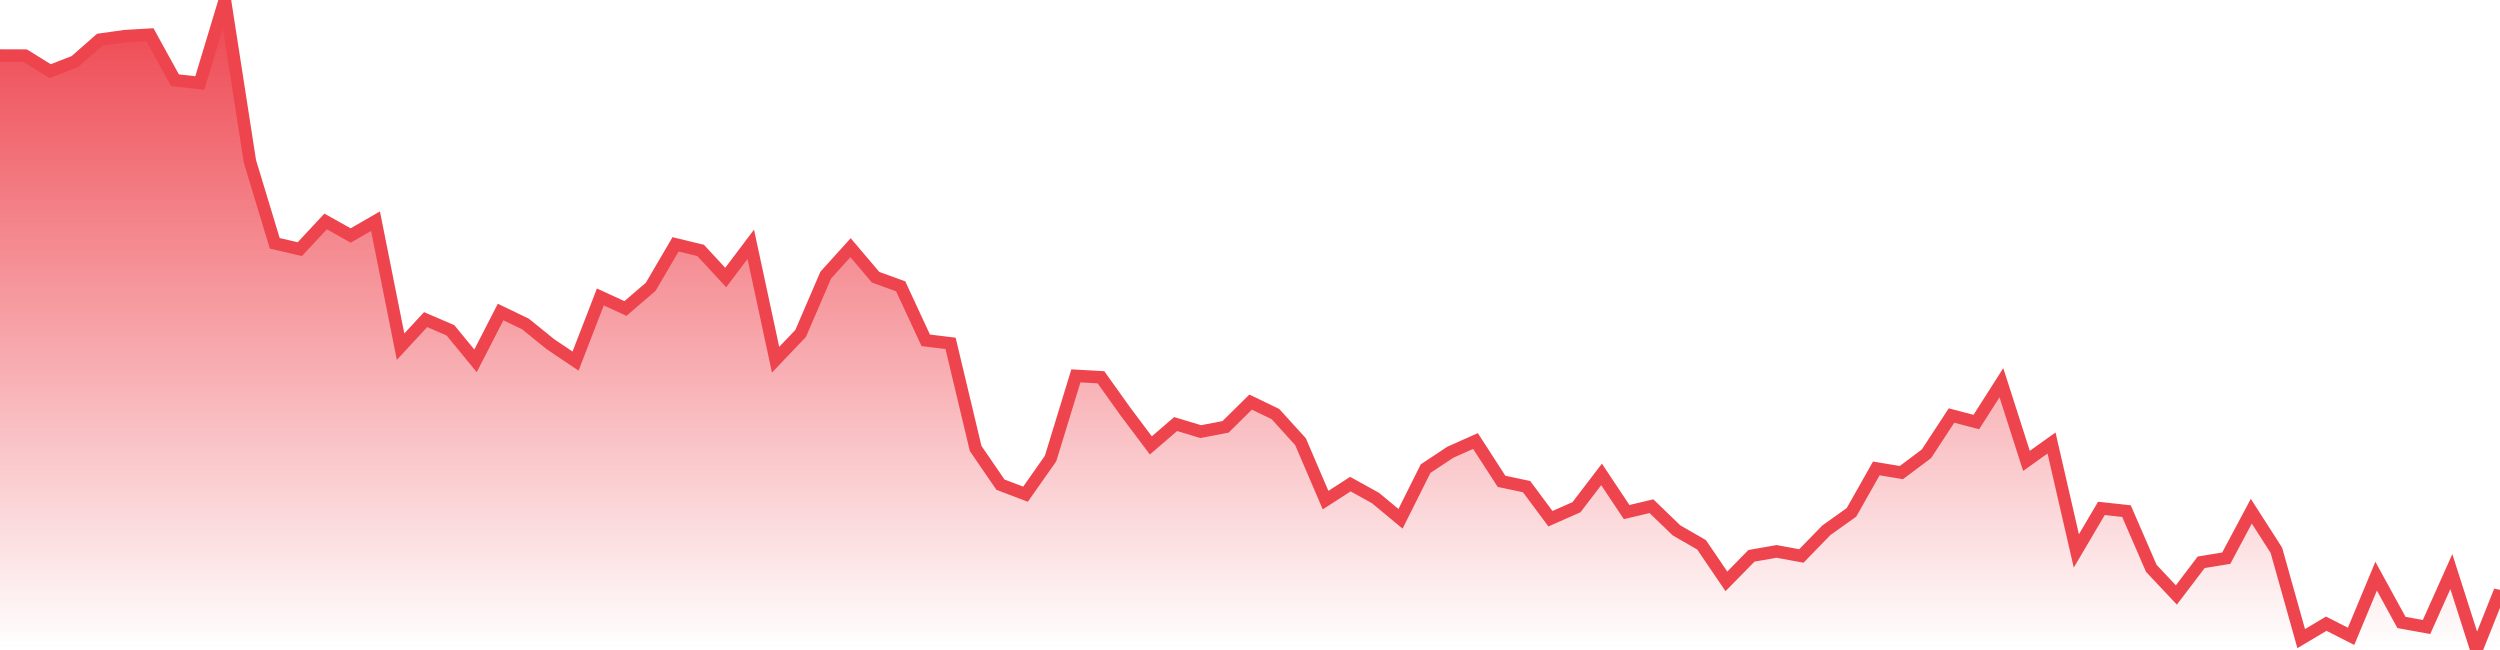 <svg xmlns="http://www.w3.org/2000/svg" width="200" height="52"><defs><linearGradient id="gradient" gradientTransform="rotate(90)"><stop offset="0" stop-color="#EE444E"></stop><stop offset="1" stop-color="#EE444E" stop-opacity="0"></stop></linearGradient></defs><path stroke="#EE444E" stroke-chartWidth="1" stroke-dasharray="0 252.278 13066.072" fill="url(#gradient)" d="M200,47.278L200,52L0,52L0,4.443L2.005,4.45L4.011,5.693L5.996,4.918L7.982,3.175L10.007,2.891L11.992,2.775L13.998,6.42L15.983,6.641L17.989,0L19.994,12.916L21.98,19.465L23.985,19.932L26.05,17.715L28.055,18.84L30.041,17.694L32.046,27.731L34.051,25.569L36.037,26.425L38.042,28.868L40.048,24.962L42.033,25.916L44.039,27.539L46.044,28.887L48.029,23.755L50.035,24.68L52.06,22.939L54.045,19.547L56.051,20.033L58.056,22.201L60.062,19.544L62.047,28.777L64.052,26.673L66.058,22.012L68.043,19.815L70.049,22.178L72.054,22.905L74.059,27.225L76.045,27.47L78.05,35.873L80.036,38.772L82.041,39.536L84.046,36.681L86.072,30.068L88.077,30.182L90.063,32.965L92.068,35.632L94.053,33.924L96.059,34.529L98.044,34.149L100.05,32.168L102.035,33.126L104.041,35.334L106.046,40.009L108.031,38.73L110.037,39.84L112.042,41.503L114.047,37.489L116.033,36.174L118.038,35.282L120.123,38.506L122.128,38.931L124.035,41.497L126.119,40.577L128.125,37.951L130.13,40.965L132.116,40.496L134.121,42.43L136.126,43.586L138.112,46.508L140.117,44.465L142.123,44.112L144.108,44.478L146.113,42.417L148.119,40.988L150.104,37.475L152.11,37.807L154.115,36.304L156.12,33.242L158.106,33.763L160.111,30.616L162.117,36.871L164.122,35.44L166.107,44.073L168.113,40.67L170.118,40.889L172.104,45.467L174.109,47.597L176.095,44.983L178.1,44.655L180.105,40.895L182.111,44.024L184.096,51.089L186.101,49.895L188.087,50.905L190.092,46.094L192.118,49.797L194.123,50.16L196.108,45.726L198.114,52Z"></path></svg>